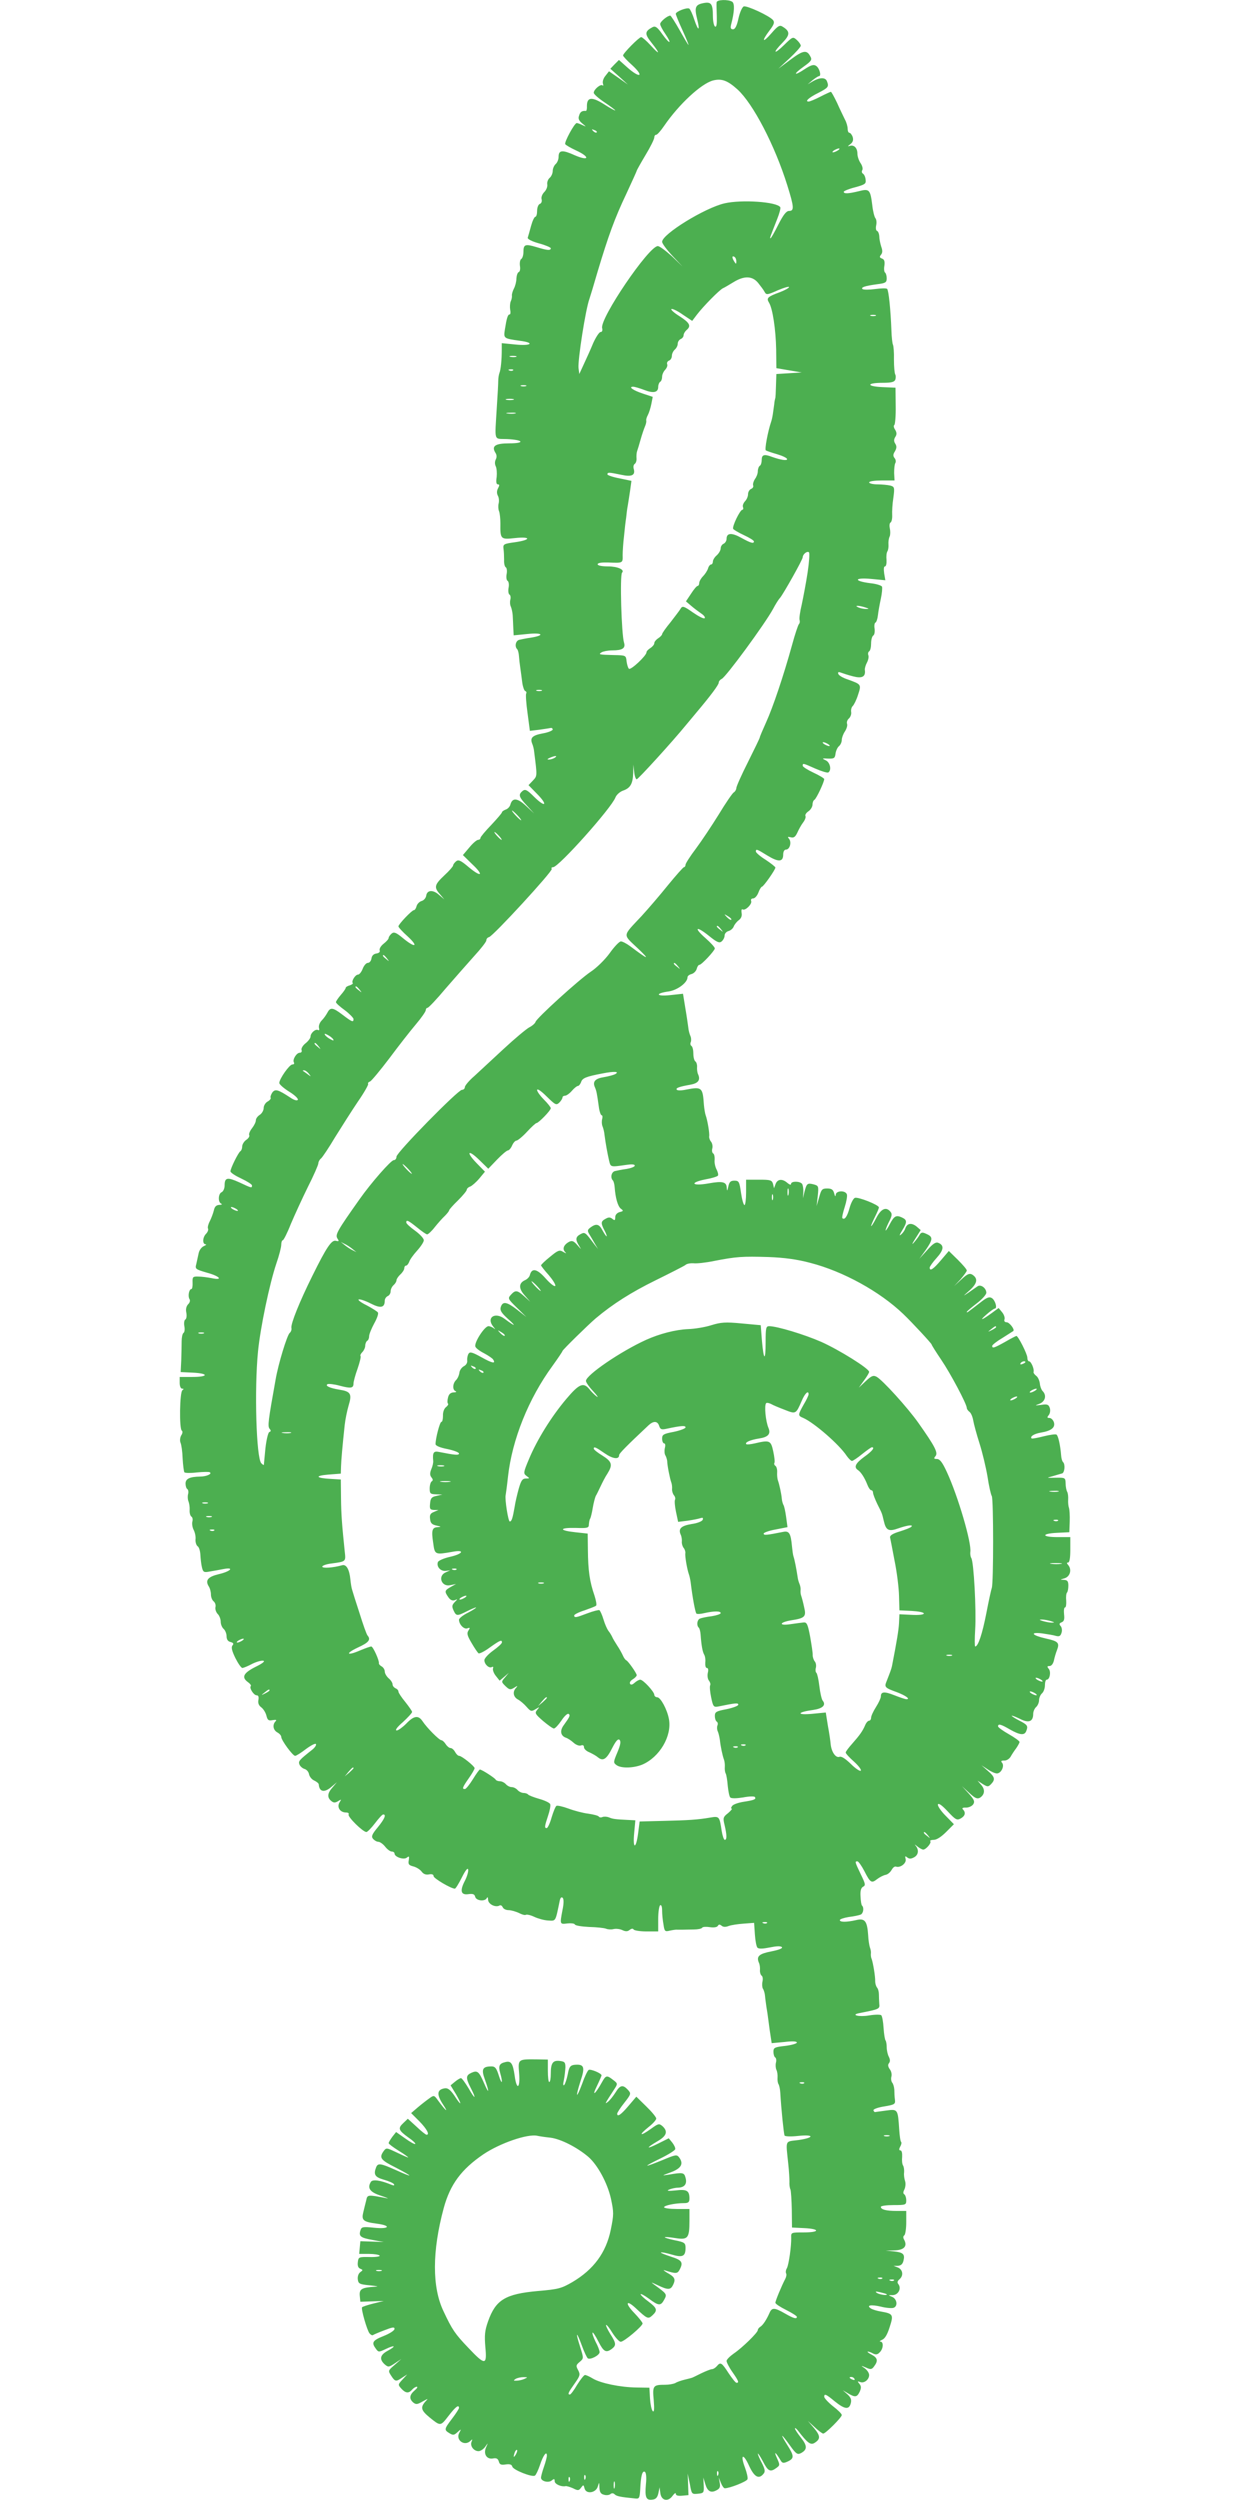 <?xml version="1.0" standalone="no"?>
<!DOCTYPE svg PUBLIC "-//W3C//DTD SVG 20010904//EN"
 "http://www.w3.org/TR/2001/REC-SVG-20010904/DTD/svg10.dtd">
<svg version="1.0" xmlns="http://www.w3.org/2000/svg"
 width="640pt" height="1280pt" viewBox="0 0 640 1280"
 preserveAspectRatio="xMidYMid meet">
<g transform="translate(0,1280) scale(0.1,-0.1)"
fill="#4caf50" stroke="none">
<path d="M3669 12788 c-1 -7 0 -39 1 -72 1 -40 -1 -56 -9 -52 -6 4 -11 28 -11
54 0 63 -9 74 -49 66 -41 -8 -46 -22 -32 -80 16 -64 7 -67 -14 -5 -9 28 -21
54 -26 57 -12 7 -69 -15 -69 -27 0 -4 15 -42 34 -83 19 -42 33 -76 31 -76 -2
0 -22 34 -45 75 -23 41 -45 75 -48 75 -15 0 -52 -31 -52 -43 0 -7 12 -30 26
-50 37 -55 24 -56 -15 -2 -26 37 -36 43 -50 36 -41 -22 -41 -35 -5 -80 46 -58
43 -66 -5 -13 -21 23 -43 42 -48 42 -11 0 -93 -83 -93 -94 0 -4 21 -27 47 -50
27 -25 42 -45 36 -49 -6 -4 -32 12 -58 35 l-46 41 -22 -22 -22 -23 45 -40 45
-41 -48 34 -49 34 -18 -23 c-11 -13 -16 -30 -13 -40 3 -9 2 -14 -2 -9 -10 8
-45 -21 -45 -38 0 -7 25 -29 55 -49 30 -20 55 -39 55 -41 0 -3 -26 11 -57 31
-63 40 -88 37 -88 -9 1 -14 -2 -25 -5 -25 -20 2 -30 -5 -35 -24 -6 -15 -1 -26
16 -40 22 -18 22 -18 2 -9 -12 6 -26 11 -30 11 -12 0 -65 -99 -59 -108 3 -5
27 -19 55 -32 74 -34 68 -57 -6 -25 -64 29 -83 27 -83 -8 0 -14 -7 -30 -15
-37 -8 -7 -15 -23 -15 -35 0 -12 -7 -28 -15 -35 -9 -7 -15 -23 -13 -34 2 -12
-5 -29 -15 -39 -11 -11 -17 -27 -14 -37 3 -11 -1 -21 -9 -24 -8 -3 -14 -19
-14 -36 0 -16 -4 -30 -9 -30 -5 0 -15 -21 -22 -47 -7 -27 -15 -53 -17 -60 -2
-7 21 -19 57 -29 34 -9 61 -21 61 -25 0 -13 -18 -11 -74 6 -57 17 -66 14 -66
-25 0 -16 -5 -32 -11 -36 -6 -3 -9 -19 -7 -35 3 -16 0 -30 -6 -32 -6 -2 -11
-17 -12 -33 0 -16 -6 -39 -13 -52 -6 -12 -11 -28 -10 -35 1 -6 -1 -20 -6 -30
-4 -9 -5 -29 -3 -42 3 -14 2 -25 -3 -25 -9 0 -15 -19 -24 -77 -7 -46 -7 -46
78 -58 77 -10 57 -27 -23 -19 l-71 7 0 -34 c0 -52 -5 -102 -12 -119 -3 -8 -6
-26 -6 -40 0 -14 -3 -72 -7 -130 -11 -187 -18 -165 51 -168 86 -4 95 -22 12
-22 -72 0 -92 -14 -70 -49 7 -11 7 -23 1 -34 -5 -11 -5 -23 0 -34 5 -9 7 -34
5 -55 -4 -25 -2 -38 6 -38 9 0 9 -5 1 -20 -7 -13 -7 -26 -1 -38 6 -10 7 -28 4
-40 -3 -12 -2 -30 2 -39 4 -10 7 -38 7 -63 -1 -81 1 -83 74 -75 83 9 85 -9 2
-21 -59 -8 -63 -10 -60 -34 2 -14 3 -39 3 -57 -1 -18 3 -35 9 -38 5 -3 7 -19
4 -34 -3 -16 -1 -32 5 -35 6 -4 8 -20 5 -35 -3 -16 -1 -31 4 -35 6 -3 8 -15 5
-26 -3 -11 -2 -28 3 -37 4 -10 8 -29 9 -43 1 -14 2 -42 3 -64 l2 -39 71 7 c78
8 91 -7 16 -19 -23 -3 -50 -9 -59 -11 -18 -5 -24 -34 -10 -48 4 -4 8 -20 9
-34 1 -15 4 -43 7 -62 3 -19 7 -53 10 -75 3 -22 10 -41 15 -43 6 -2 8 -8 5
-13 -3 -5 0 -51 7 -100 l12 -91 50 6 c28 4 54 8 58 9 4 1 8 -2 9 -8 0 -5 -22
-15 -51 -20 -54 -10 -66 -23 -54 -53 4 -9 9 -28 10 -42 16 -127 16 -122 -7
-147 l-22 -23 44 -45 c57 -58 43 -72 -15 -15 -37 37 -46 41 -60 30 -22 -19
-19 -30 23 -75 l37 -40 -42 39 c-44 41 -70 43 -80 6 -3 -11 -14 -22 -24 -25
-10 -4 -19 -10 -19 -14 0 -4 -25 -33 -55 -65 -30 -31 -55 -61 -55 -66 0 -6 -6
-10 -12 -10 -7 0 -28 -18 -45 -39 l-33 -39 47 -46 c62 -58 49 -71 -17 -16 -41
35 -53 40 -65 30 -8 -7 -15 -16 -15 -21 0 -5 -20 -28 -45 -51 -51 -48 -54 -61
-22 -97 l22 -26 -27 23 c-31 28 -62 26 -66 -5 -2 -11 -12 -23 -23 -26 -11 -3
-23 -15 -26 -26 -3 -12 -9 -21 -14 -21 -10 0 -79 -72 -79 -83 0 -5 21 -28 48
-52 57 -53 38 -60 -24 -9 -36 30 -47 34 -59 24 -8 -7 -15 -17 -15 -22 0 -6
-12 -19 -26 -30 -14 -11 -23 -26 -20 -34 3 -8 -4 -14 -17 -16 -14 -2 -23 -11
-25 -25 -2 -13 -10 -23 -19 -23 -8 0 -20 -14 -26 -30 -6 -16 -17 -30 -24 -30
-14 0 -35 -34 -27 -43 3 -3 -4 -8 -15 -12 -12 -3 -21 -9 -21 -13 0 -4 -11 -20
-25 -36 -14 -16 -25 -33 -25 -37 0 -5 20 -23 45 -41 24 -18 44 -39 45 -45 0
-19 -7 -16 -57 22 -50 38 -62 39 -78 8 -6 -11 -18 -28 -28 -38 -10 -10 -16
-26 -14 -37 3 -10 1 -15 -4 -12 -13 8 -39 -15 -39 -33 0 -8 -12 -24 -26 -35
-14 -11 -23 -27 -20 -34 3 -8 -1 -14 -9 -14 -17 0 -39 -36 -30 -50 3 -6 0 -10
-8 -10 -15 0 -67 -74 -67 -95 0 -7 23 -27 50 -44 28 -17 48 -36 45 -42 -4 -6
-19 -2 -38 11 -64 42 -78 46 -93 26 -7 -11 -11 -23 -8 -27 2 -4 -5 -13 -16
-19 -11 -6 -20 -21 -20 -33 0 -12 -9 -28 -20 -35 -11 -7 -20 -19 -20 -28 0 -9
-9 -27 -20 -41 -11 -14 -17 -30 -14 -35 3 -5 -3 -16 -15 -24 -12 -8 -21 -24
-21 -34 0 -10 -4 -21 -9 -24 -11 -7 -51 -88 -51 -103 0 -7 25 -23 55 -37 30
-14 55 -30 55 -35 0 -15 0 -15 -64 15 -62 28 -76 26 -76 -16 0 -15 -7 -30 -15
-34 -18 -7 -20 -52 -2 -59 6 -3 2 -6 -10 -6 -16 -1 -24 -9 -28 -28 -4 -16 -13
-40 -21 -56 -8 -15 -12 -32 -9 -37 3 -6 -1 -17 -9 -26 -19 -18 -21 -54 -3 -55
6 0 2 -4 -9 -9 -12 -5 -24 -21 -27 -37 -3 -15 -9 -40 -12 -55 -7 -25 -4 -27
54 -44 67 -18 86 -41 24 -28 -21 4 -51 8 -68 8 -28 1 -30 -2 -29 -31 1 -18 -2
-33 -6 -33 -12 0 -19 -36 -10 -51 5 -7 2 -19 -7 -27 -9 -10 -13 -25 -9 -43 3
-16 1 -31 -5 -35 -6 -3 -8 -19 -5 -35 3 -15 1 -31 -5 -34 -5 -4 -9 -23 -9 -43
0 -20 -1 -64 -2 -97 l-3 -60 63 -3 c82 -4 80 -22 -3 -22 l-65 0 0 -30 c0 -17
5 -30 13 -30 8 0 9 -2 1 -8 -14 -8 -17 -199 -3 -207 5 -3 4 -14 -3 -24 -6 -10
-8 -27 -4 -37 5 -11 10 -47 11 -81 2 -34 6 -66 9 -71 2 -4 31 -5 63 -1 32 3
62 4 67 1 14 -8 -17 -22 -49 -22 -54 -1 -75 -11 -75 -36 0 -12 4 -25 9 -28 5
-3 7 -15 4 -26 -3 -11 -2 -28 2 -37 4 -10 7 -30 6 -45 -1 -14 3 -29 9 -33 6
-4 8 -15 5 -25 -3 -11 0 -30 6 -42 7 -13 12 -35 10 -50 -1 -14 4 -30 11 -35 7
-4 13 -24 14 -44 1 -19 4 -48 8 -64 6 -25 10 -27 41 -21 19 3 51 9 72 13 55
10 33 -13 -28 -27 -54 -13 -69 -31 -51 -61 7 -10 12 -29 12 -43 0 -13 6 -29
14 -35 8 -7 12 -20 9 -30 -2 -10 3 -25 11 -34 9 -8 16 -27 16 -40 0 -14 7 -30
15 -37 8 -7 15 -24 15 -37 0 -17 7 -27 20 -30 15 -4 18 -9 10 -18 -7 -9 -3
-27 15 -64 14 -28 30 -51 36 -51 5 0 28 9 50 21 22 11 48 18 57 16 11 -2 -4
-14 -41 -32 -61 -31 -72 -53 -37 -78 11 -8 17 -16 14 -20 -9 -9 15 -47 30 -47
9 0 12 -8 9 -24 -3 -16 2 -28 14 -37 11 -8 23 -27 27 -43 6 -24 11 -27 32 -23
18 3 22 1 15 -6 -17 -17 -13 -45 9 -57 11 -6 20 -16 20 -23 0 -17 59 -97 71
-97 6 0 31 16 57 36 26 19 48 30 50 24 2 -6 -7 -19 -20 -29 -67 -53 -71 -58
-65 -75 4 -10 16 -20 26 -23 11 -3 21 -15 23 -26 2 -12 13 -27 26 -33 13 -6
24 -15 24 -20 3 -40 30 -44 67 -11 l26 22 -22 -26 c-27 -30 -29 -52 -7 -70 12
-10 20 -10 35 -1 18 11 18 11 7 -7 -14 -24 3 -51 34 -51 10 0 16 -4 13 -10 -7
-11 73 -90 91 -90 5 0 25 20 44 45 19 25 37 45 42 45 17 0 7 -23 -28 -66 -30
-36 -34 -47 -24 -59 7 -8 19 -15 27 -15 8 0 24 -11 35 -25 11 -14 26 -25 34
-25 8 0 14 -5 14 -10 0 -18 48 -34 63 -21 12 9 13 7 10 -13 -4 -21 0 -26 23
-32 16 -4 35 -16 43 -27 9 -12 21 -17 37 -14 15 3 24 0 24 -9 0 -11 89 -64
109 -64 4 0 20 26 36 58 18 36 30 51 32 40 2 -9 -5 -35 -17 -58 -27 -52 -20
-74 19 -68 22 3 31 0 34 -14 6 -21 52 -25 60 -5 3 6 6 2 6 -10 1 -23 39 -41
59 -29 6 3 12 -1 16 -9 3 -8 16 -15 30 -15 13 0 36 -7 52 -14 15 -8 31 -13 36
-10 5 3 24 -1 43 -10 19 -9 51 -18 71 -19 41 -2 37 -9 60 102 3 15 9 20 15 14
6 -6 6 -29 -1 -62 -14 -74 -14 -74 25 -69 19 2 36 0 38 -5 2 -6 34 -11 72 -13
39 -1 78 -5 88 -9 9 -4 27 -5 38 -2 12 3 32 1 45 -5 17 -8 27 -8 38 1 9 7 17
8 20 2 3 -5 33 -10 66 -10 l60 0 0 64 c0 35 5 67 10 70 6 4 10 -7 10 -27 0
-18 3 -50 7 -71 5 -36 8 -38 32 -32 14 3 32 6 39 5 6 0 20 0 30 0 9 0 34 1 54
1 21 0 40 4 43 9 3 5 20 6 39 3 20 -3 36 -1 41 6 5 9 10 9 20 1 8 -7 21 -7 36
-1 14 5 48 10 77 12 l53 4 4 -59 c2 -32 8 -63 13 -68 7 -7 28 -6 63 1 33 7 56
8 62 2 6 -6 -13 -14 -53 -22 -63 -12 -78 -25 -65 -57 5 -9 7 -27 6 -39 -1 -11
3 -24 8 -28 6 -3 8 -17 5 -30 -3 -13 -2 -30 2 -37 5 -7 10 -24 11 -38 1 -14 5
-38 7 -55 3 -16 8 -50 11 -75 3 -25 8 -60 11 -78 l5 -33 65 6 c41 5 64 4 64
-3 0 -5 -27 -13 -60 -17 -54 -6 -60 -9 -60 -30 0 -13 4 -26 9 -29 5 -3 7 -15
4 -26 -3 -11 -2 -28 2 -37 5 -10 7 -28 6 -40 -1 -13 1 -28 5 -34 4 -7 8 -26 9
-43 5 -87 18 -212 22 -220 3 -5 34 -6 69 -2 84 9 85 -9 2 -21 -71 -9 -65 4
-52 -123 4 -36 6 -76 6 -90 -1 -14 1 -32 5 -40 3 -8 6 -55 7 -105 l1 -90 63
-3 c82 -4 80 -22 -3 -22 -65 0 -65 0 -64 -27 1 -43 -12 -136 -22 -156 -6 -9
-7 -22 -4 -27 3 -5 1 -17 -4 -27 -19 -36 -51 -113 -51 -123 0 -6 25 -22 55
-37 30 -15 55 -31 55 -35 0 -13 -16 -9 -61 17 -54 31 -67 31 -79 3 -15 -34
-33 -62 -47 -71 -7 -4 -13 -12 -13 -17 0 -13 -80 -91 -123 -120 -20 -14 -37
-31 -37 -38 0 -7 13 -33 30 -57 32 -46 35 -55 21 -55 -5 0 -23 23 -41 50 -35
54 -41 58 -60 35 -7 -8 -18 -15 -24 -15 -7 0 -32 -10 -57 -22 -24 -12 -46 -23
-49 -23 -3 -1 -18 -5 -35 -9 -16 -4 -38 -11 -47 -17 -10 -5 -33 -9 -52 -9 -62
0 -66 -4 -59 -78 4 -48 2 -64 -5 -57 -6 6 -12 35 -14 65 l-3 55 -66 1 c-83 1
-184 22 -224 46 -16 10 -34 18 -40 18 -5 0 -23 -23 -40 -50 -16 -28 -33 -50
-37 -50 -13 0 -9 10 24 56 28 40 30 46 18 69 -12 22 -11 26 8 42 21 18 21 18
2 78 -25 78 -19 82 9 6 12 -33 26 -63 31 -66 13 -8 60 16 60 32 0 8 -9 32 -21
54 -11 23 -18 43 -15 46 2 3 16 -18 30 -46 27 -53 39 -59 69 -37 23 18 22 29
-9 77 -14 23 -23 43 -21 45 3 3 18 -16 33 -41 16 -25 35 -45 42 -45 17 0 112
80 112 94 0 5 -19 29 -42 53 -48 49 -44 72 5 27 61 -57 65 -59 87 -39 28 26
25 37 -20 71 -22 16 -40 33 -40 37 0 5 19 -5 42 -22 51 -38 61 -38 79 -5 15
28 14 29 -52 77 -19 14 -16 13 18 -3 54 -26 67 -25 80 3 13 28 8 39 -32 61
-16 10 -22 15 -12 12 57 -18 65 -18 76 2 21 39 13 50 -44 68 -30 10 -53 19
-51 21 2 3 26 -2 54 -10 57 -17 72 -10 72 34 0 25 -5 29 -56 39 -69 15 -66 22
4 11 64 -10 72 -1 72 88 l0 61 -65 0 c-36 0 -65 4 -65 9 0 9 57 21 103 21 21
0 27 5 27 23 0 41 -13 49 -71 42 -38 -4 -48 -2 -34 4 11 5 32 10 46 10 34 1
48 19 39 51 -7 27 -14 28 -85 16 -39 -6 -39 -6 10 12 53 20 66 43 43 75 -13
17 -17 16 -87 -13 -98 -40 -103 -37 -11 8 41 20 76 42 77 48 2 6 -5 21 -15 34
l-18 22 -52 -26 c-64 -32 -68 -26 -7 10 49 28 56 51 27 78 -18 15 -21 14 -61
-15 -55 -39 -63 -32 -11 10 22 17 40 37 40 44 0 7 -23 35 -51 62 l-51 50 -40
-47 c-38 -45 -58 -59 -58 -40 0 5 16 30 36 55 36 46 36 48 19 67 -26 28 -40
25 -64 -14 -12 -19 -29 -40 -38 -47 -19 -15 -18 -13 34 67 16 25 16 27 -8 45
-32 25 -37 24 -57 -12 -33 -60 -54 -77 -27 -22 14 29 25 55 25 57 0 11 -57 34
-66 28 -6 -4 -21 -35 -33 -70 -31 -82 -36 -74 -9 12 25 74 19 89 -32 84 -20
-3 -26 -10 -33 -48 -5 -25 -13 -49 -18 -55 -6 -6 -7 4 -2 25 4 19 7 49 8 65 0
26 -4 30 -29 33 -35 4 -46 -10 -46 -65 0 -24 -3 -43 -8 -43 -4 0 -7 26 -7 58
l0 57 -55 1 c-99 1 -98 2 -92 -72 6 -79 -13 -88 -23 -11 -9 62 -18 77 -48 69
-31 -7 -36 -20 -26 -56 15 -52 9 -64 -7 -13 -12 38 -19 47 -37 47 -47 0 -54
-14 -34 -68 24 -68 21 -77 -5 -17 -26 60 -34 66 -65 52 -28 -13 -29 -26 -3
-77 31 -60 23 -62 -11 -2 -17 28 -34 52 -39 52 -4 0 -18 -8 -30 -18 l-23 -19
28 -46 c33 -58 27 -62 -9 -6 -20 29 -33 39 -48 37 -41 -6 -44 -31 -9 -84 31
-47 12 -31 -28 24 -18 25 -20 25 -42 9 -13 -9 -40 -30 -59 -46 l-35 -30 43
-43 c38 -39 53 -68 36 -68 -4 0 -27 18 -51 41 l-45 41 -23 -22 c-29 -27 -25
-37 26 -74 22 -15 38 -30 35 -33 -3 -3 -26 10 -51 28 l-47 33 -19 -24 c-10
-14 -19 -28 -19 -33 0 -4 23 -21 50 -38 28 -17 50 -33 50 -35 0 -2 -25 9 -56
24 -55 26 -56 27 -70 8 -24 -34 -16 -45 64 -85 92 -48 90 -53 -3 -11 -76 34
-90 36 -99 14 -15 -38 -6 -51 39 -64 25 -7 48 -17 52 -23 4 -7 -1 -8 -13 -3
-55 23 -96 29 -105 15 -20 -32 -5 -53 51 -71 30 -10 44 -16 30 -13 -98 19 -99
19 -105 -11 -4 -16 -11 -43 -15 -61 -10 -40 -1 -49 68 -58 77 -10 67 -29 -12
-21 -60 6 -65 5 -71 -15 -9 -29 2 -37 65 -48 l55 -10 -60 2 -60 2 -3 -33 -3
-32 50 0 c27 0 52 -4 55 -9 3 -4 -20 -8 -52 -7 -55 1 -57 0 -60 -27 -2 -18 2
-29 13 -33 14 -6 14 -7 -1 -18 -9 -7 -14 -22 -12 -37 3 -22 9 -25 63 -30 38
-4 47 -6 25 -7 -68 -4 -81 -12 -78 -46 l3 -31 60 2 60 2 -53 -13 c-29 -7 -55
-16 -58 -19 -7 -6 25 -118 38 -134 6 -7 13 -11 17 -9 4 3 30 14 59 25 41 16
52 18 52 7 0 -8 -25 -24 -55 -36 -58 -23 -64 -34 -41 -65 14 -19 15 -19 51 -2
48 23 56 16 10 -9 -39 -21 -44 -43 -16 -69 19 -16 21 -16 53 5 l33 22 -34 -30
c-34 -29 -35 -30 -18 -56 20 -31 25 -31 57 -9 l25 16 -24 -26 c-24 -26 -24
-27 -6 -47 22 -24 38 -25 55 -5 7 8 18 15 24 15 6 -1 1 -9 -11 -19 -27 -23
-29 -43 -7 -62 14 -11 21 -10 47 5 31 17 31 17 14 -1 -25 -29 -21 -44 21 -79
58 -47 57 -47 98 6 36 47 54 61 54 41 0 -4 -16 -29 -35 -54 -41 -54 -42 -58
-14 -75 18 -11 24 -11 41 5 20 18 21 18 9 -4 -19 -37 28 -70 58 -40 10 10 11
9 5 -6 -8 -21 12 -47 36 -47 10 0 25 10 34 22 16 23 16 23 4 -4 -14 -34 5 -62
38 -55 16 3 24 -2 28 -16 4 -15 11 -19 35 -15 21 3 31 0 34 -11 4 -17 102 -56
116 -46 5 3 17 28 26 55 16 49 35 74 35 47 0 -8 -7 -34 -15 -57 -8 -23 -15
-48 -15 -56 0 -18 38 -28 55 -14 12 10 15 9 15 -4 0 -15 35 -30 56 -25 5 1 22
-4 38 -11 25 -13 30 -12 41 3 12 16 13 16 18 -4 8 -31 59 -23 68 11 7 23 7 23
8 -6 1 -24 7 -33 23 -37 12 -4 27 -2 33 3 7 6 15 6 22 -1 10 -10 31 -14 103
-21 23 -3 25 0 28 47 3 70 11 97 24 89 6 -4 9 -28 5 -64 -6 -67 1 -83 34 -78
17 2 25 11 30 33 l6 30 4 -30 c5 -39 40 -46 63 -13 9 12 16 17 16 10 0 -9 11
-12 33 -10 l32 3 -2 55 -2 55 11 -53 c9 -52 10 -53 41 -50 30 3 32 5 30 43
l-2 40 10 -33 c11 -38 29 -48 58 -32 16 8 20 17 16 38 l-5 27 11 -27 c6 -16
15 -28 20 -28 25 0 111 34 116 46 3 7 -3 33 -12 58 -26 68 -11 79 19 14 27
-60 51 -74 75 -44 10 11 8 23 -8 55 -12 22 -21 44 -21 48 1 4 12 -13 26 -39
26 -51 38 -57 69 -34 19 14 19 15 2 53 -16 35 -6 29 19 -13 9 -16 15 -17 37
-7 34 16 34 28 -3 86 -39 62 -31 60 14 -3 32 -45 39 -49 57 -40 33 18 33 37 0
79 -17 21 -31 43 -31 47 0 5 7 0 15 -10 49 -64 65 -76 85 -64 32 20 31 36 -2
76 l-32 37 35 -32 c19 -18 39 -33 44 -33 12 0 95 83 95 95 0 6 -20 26 -45 45
-24 19 -44 41 -45 48 0 18 8 15 54 -23 51 -41 73 -44 82 -10 5 19 0 30 -17 46
l-24 21 27 -16 c37 -22 46 -20 60 9 8 19 8 28 -2 40 -11 13 -10 14 4 9 20 -8
46 12 46 36 0 10 -10 25 -22 34 -22 15 -22 16 6 4 24 -11 30 -10 42 7 21 28
17 43 -13 59 -16 8 -24 15 -20 16 5 0 17 -4 27 -10 14 -7 23 -6 34 6 19 18 21
54 4 55 -7 0 -3 4 8 9 15 6 27 27 39 65 21 64 18 69 -45 80 -19 3 -42 10 -50
15 -27 17 -1 22 50 10 27 -7 57 -9 65 -6 23 8 18 45 -7 56 -22 9 -22 9 3 9 29
1 46 35 28 57 -6 8 -4 15 6 24 22 18 18 49 -7 60 l-23 9 22 0 c16 1 25 9 29
27 8 33 -2 42 -51 47 l-40 4 46 1 c49 2 66 22 48 55 -6 10 -5 18 1 22 5 3 10
33 10 66 l0 59 -49 0 c-54 0 -81 7 -81 21 0 5 29 9 65 9 62 0 65 1 65 24 0 14
-5 28 -10 31 -7 4 -6 13 1 26 5 11 7 30 3 42 -4 12 -7 32 -5 44 1 13 -1 28 -5
35 -5 7 -7 27 -5 45 1 19 -2 33 -9 33 -7 0 -8 6 -1 19 6 10 8 21 5 24 -4 3 -8
32 -10 64 -7 105 -7 105 -67 97 -28 -4 -54 -7 -57 -8 -3 0 -6 4 -8 9 -2 6 23
15 55 20 54 9 58 12 55 35 -2 14 -3 36 -3 50 -1 14 -5 30 -11 37 -5 7 -7 20
-4 31 3 10 0 27 -8 37 -10 14 -11 24 -4 32 6 8 6 18 -1 32 -6 11 -11 33 -11
49 0 16 -3 31 -6 35 -3 3 -8 31 -10 63 -2 32 -7 61 -12 66 -4 4 -32 4 -62 -1
-53 -9 -98 3 -49 12 101 20 104 21 101 47 -1 14 -2 36 -2 49 0 13 -4 29 -10
35 -5 7 -9 21 -9 31 1 25 -11 95 -18 115 -4 8 -5 21 -4 29 1 7 -1 20 -5 30 -3
9 -8 37 -9 63 -5 73 -17 88 -62 77 -49 -11 -83 -11 -83 0 0 5 21 12 46 16 26
3 53 9 60 12 14 5 19 35 8 46 -4 3 -7 24 -8 47 -2 28 2 44 13 50 14 7 12 15
-12 64 -30 63 -31 66 -17 66 5 0 21 -22 35 -49 31 -61 37 -65 66 -42 13 10 33
20 44 22 11 2 24 14 30 25 6 11 15 19 22 17 23 -8 55 18 50 38 -4 16 -3 18 8
9 10 -8 19 -8 34 0 24 12 27 39 9 60 -7 8 -4 7 8 -3 11 -9 25 -17 31 -17 14 0
44 35 36 43 -3 4 5 7 18 7 15 0 39 16 63 40 l40 40 -43 44 c-24 24 -41 50 -39
57 3 9 21 -4 50 -35 40 -43 47 -47 66 -37 24 13 28 31 12 47 -6 6 -1 10 16 9
15 0 31 8 37 17 9 14 5 24 -23 55 l-35 38 38 -35 c30 -28 41 -32 55 -24 24 16
27 42 5 66 l-18 21 26 -17 c25 -15 28 -16 43 -1 23 24 20 37 -16 68 l-33 29
32 -21 c17 -12 38 -21 47 -21 22 0 40 38 27 54 -8 9 -5 12 10 12 12 -1 26 8
33 19 6 11 19 31 29 44 9 13 17 28 17 32 0 5 -25 23 -55 40 -30 17 -55 35 -55
40 0 15 15 11 61 -16 51 -29 74 -31 83 -9 11 27 7 33 -34 54 -22 11 -40 23
-40 25 0 3 18 -4 41 -15 46 -24 69 -15 69 25 0 12 7 28 15 35 8 7 15 23 15 35
0 12 7 28 15 35 8 7 15 25 15 41 0 16 4 29 9 29 16 0 23 40 11 55 -10 12 -9
15 4 15 9 0 18 11 22 28 3 15 10 39 16 54 14 37 6 45 -58 59 -71 16 -84 34
-18 26 27 -4 59 -9 71 -13 16 -4 23 -1 28 16 4 11 2 27 -4 34 -9 10 -8 15 5
20 12 5 15 15 12 41 -2 19 0 35 5 35 5 0 7 16 6 34 -2 19 0 38 4 42 4 4 7 20
7 36 0 22 -5 28 -22 29 -22 1 -22 1 2 8 28 8 39 43 20 67 -9 10 -9 14 -1 14 7
0 11 24 11 65 l0 65 -65 0 c-83 0 -85 18 -2 22 l62 3 2 55 c1 30 -1 62 -4 70
-3 8 -5 27 -4 42 1 15 -1 33 -5 40 -4 7 -8 26 -8 43 -1 29 -2 30 -51 29 -49
-1 -49 -1 -15 8 19 6 41 12 48 14 13 4 17 46 5 58 -5 4 -9 20 -10 34 -4 52
-15 102 -24 107 -5 3 -34 -1 -66 -9 -31 -8 -59 -13 -61 -11 -10 10 12 24 47
30 54 9 75 26 67 53 -4 12 -14 22 -23 22 -12 0 -13 3 -3 15 6 8 9 23 5 36 -6
18 -13 21 -44 16 -34 -4 -35 -4 -8 6 29 12 37 43 15 65 -6 6 -13 24 -14 39 -2
15 -10 33 -19 39 -9 7 -15 16 -13 20 4 15 -13 54 -23 54 -5 0 -9 8 -9 19 0 18
-47 111 -56 111 -2 0 -28 -13 -57 -30 -57 -32 -67 -35 -67 -21 0 5 24 24 53
41 28 18 53 34 55 35 9 8 -20 45 -34 45 -10 0 -14 6 -11 15 3 7 -2 24 -12 36
l-18 22 -34 -25 c-52 -38 -68 -43 -29 -9 19 17 39 31 43 31 15 0 3 43 -15 54
-13 8 -26 3 -60 -24 -66 -51 -68 -53 -68 -47 0 3 23 22 50 43 28 21 50 46 50
55 0 24 -29 45 -45 33 -7 -5 -28 -19 -46 -32 -31 -21 -30 -20 5 11 40 36 45
61 14 81 -14 8 -25 4 -55 -24 l-38 -35 33 35 c17 20 32 40 32 45 0 6 -21 30
-46 55 l-46 45 -40 -47 c-39 -46 -58 -59 -58 -38 0 5 16 28 36 50 37 41 39 65
7 77 -12 5 -28 -6 -56 -38 l-40 -44 32 44 c38 55 39 68 5 83 -21 10 -27 9 -35
-3 -4 -9 -18 -27 -29 -40 -13 -15 -11 -8 7 20 l27 43 -22 19 c-26 20 -48 16
-57 -11 -3 -10 -13 -24 -22 -31 -10 -9 -8 -2 6 21 27 44 26 54 -2 67 -29 13
-39 7 -61 -34 -9 -18 -19 -33 -21 -33 -3 0 4 18 15 41 17 32 19 44 9 55 -22
27 -48 16 -73 -33 -14 -27 -25 -44 -26 -40 0 4 9 25 20 47 11 22 20 43 20 48
0 13 -107 55 -123 49 -8 -3 -20 -26 -27 -51 -12 -45 -26 -64 -37 -53 -3 3 3
29 12 57 9 28 14 57 11 65 -8 22 -56 19 -57 -2 -1 -12 -4 -9 -8 7 -5 19 -13
25 -36 25 -26 0 -30 -5 -41 -45 l-13 -45 6 52 c5 50 4 52 -21 59 -32 8 -36 5
-47 -38 l-8 -33 2 30 c1 17 -2 36 -6 43 -10 15 -57 16 -57 0 0 -6 -7 -4 -18 5
-26 23 -51 21 -61 -5 l-8 -22 -5 22 c-6 20 -13 22 -72 22 l-66 0 0 -65 c0 -36
-4 -65 -8 -65 -5 0 -13 28 -18 63 -8 57 -11 62 -34 62 -19 0 -26 -6 -31 -30
-5 -24 -7 -25 -8 -7 -1 31 -21 36 -93 23 -84 -15 -101 3 -19 20 34 6 64 15 67
20 3 5 -1 19 -7 31 -7 13 -12 35 -10 50 1 14 -2 29 -7 32 -6 3 -8 15 -5 26 3
11 0 26 -6 34 -7 8 -11 20 -10 28 3 14 -9 84 -18 108 -3 8 -7 32 -9 53 -6 90
-10 94 -92 78 -23 -5 -45 -5 -47 0 -6 8 11 15 68 25 41 7 54 23 42 52 -5 9 -7
27 -6 39 1 11 -3 24 -8 28 -6 3 -11 21 -11 40 0 19 -4 36 -10 40 -5 3 -7 12
-3 20 3 8 2 23 -3 33 -4 9 -9 28 -10 42 -2 14 -8 58 -15 98 l-12 74 -65 -7
c-74 -8 -80 9 -7 19 44 7 95 45 95 72 0 7 9 14 21 17 11 3 23 15 26 26 3 12 9
21 14 21 11 0 78 72 79 84 0 6 -21 29 -47 52 -63 55 -50 66 16 13 42 -34 54
-39 66 -29 8 7 15 20 15 30 0 10 9 20 20 23 11 3 23 13 27 24 4 10 15 24 26
32 12 9 17 22 14 37 -2 13 0 21 5 18 13 -9 50 27 44 43 -3 7 1 13 10 13 9 0
21 14 27 30 6 17 15 30 18 30 8 0 69 87 69 98 0 4 -23 22 -50 40 -28 17 -50
37 -50 42 0 15 5 13 60 -21 56 -34 80 -33 80 6 0 15 6 25 14 25 20 0 30 38 16
55 -9 11 -7 12 9 8 15 -4 23 2 33 23 7 16 20 40 30 53 10 13 15 28 12 33 -3 5
3 16 15 24 12 8 21 24 21 34 0 10 4 22 10 25 10 6 50 91 50 106 0 4 -25 19
-55 33 -30 14 -55 30 -55 35 0 14 -1 15 64 -14 32 -14 62 -23 67 -20 18 12 9
52 -13 62 -21 10 -20 11 12 9 31 -1 35 2 38 26 2 14 10 32 18 38 8 7 14 21 14
32 0 10 7 30 16 43 9 14 14 31 11 39 -3 8 1 20 9 27 8 7 14 22 12 33 -2 12 2
26 8 31 6 6 19 31 27 57 18 54 17 54 -52 79 -25 8 -47 21 -49 29 -3 9 1 11 14
6 11 -4 38 -13 62 -19 46 -12 65 -2 60 33 -1 8 4 25 11 38 7 13 10 30 7 37 -3
8 -1 17 4 20 6 4 10 21 10 40 0 19 5 37 11 41 6 3 9 19 7 35 -3 16 0 30 4 31
5 2 11 19 13 38 2 19 9 57 15 85 6 27 8 55 6 61 -2 6 -29 15 -60 18 -87 11
-84 30 4 22 l73 -7 -6 35 c-3 22 -2 36 4 36 6 0 9 15 8 33 -2 18 0 38 5 45 4
7 6 22 5 35 -1 12 1 30 6 40 4 9 4 28 1 41 -3 14 -2 28 4 31 5 3 9 20 8 38 -1
18 1 57 6 88 7 53 6 57 -16 63 -13 3 -42 6 -65 6 -24 0 -43 5 -43 10 0 6 28
10 65 10 l65 0 -2 38 c0 22 2 44 6 51 4 6 3 18 -4 26 -8 10 -8 19 2 34 9 16
10 26 2 39 -8 12 -8 22 0 35 8 12 8 22 -1 37 -7 10 -9 21 -4 24 4 3 8 47 7 98
l-1 93 -68 3 c-83 4 -81 22 3 22 44 0 59 4 64 16 3 9 3 21 0 26 -4 6 -7 41 -7
77 1 36 -2 70 -5 76 -3 5 -7 39 -8 75 -4 104 -14 204 -22 211 -4 4 -32 3 -62
-1 -30 -4 -59 -4 -64 0 -9 9 11 16 77 25 41 5 47 9 47 30 0 13 -4 26 -8 29 -5
3 -7 19 -4 35 3 22 0 33 -12 37 -13 5 -14 9 -5 20 8 10 8 22 1 41 -5 16 -10
39 -10 53 -1 14 -6 26 -12 28 -5 2 -7 14 -4 28 3 13 2 30 -4 37 -5 6 -13 37
-16 67 -10 80 -15 85 -69 71 -54 -13 -77 -14 -77 -3 0 4 26 15 58 23 51 14 57
18 54 39 -1 13 -7 27 -14 31 -6 4 -7 12 -3 18 4 7 0 23 -9 36 -9 13 -16 35
-16 48 0 29 -17 47 -39 40 -12 -4 -12 -2 3 9 13 10 16 21 12 36 -4 12 -12 22
-17 22 -5 0 -9 9 -9 21 0 11 -6 33 -14 47 -7 15 -26 53 -40 85 -15 31 -29 57
-32 57 -2 0 -27 -11 -54 -25 -27 -14 -54 -25 -60 -25 -21 0 2 21 51 45 50 26
54 31 43 59 -8 21 -37 20 -72 0 l-27 -16 25 21 c14 11 29 21 33 21 14 0 3 42
-15 53 -12 8 -26 4 -58 -17 -57 -38 -61 -27 -5 13 39 28 44 35 34 52 -18 35
-37 32 -101 -16 l-63 -47 58 54 c31 29 57 58 57 64 0 6 -9 19 -20 29 -20 18
-21 18 -65 -25 -54 -53 -61 -42 -8 12 39 40 39 58 -1 82 -14 9 -24 3 -56 -34
-46 -53 -53 -43 -10 14 23 30 27 42 18 53 -18 22 -135 76 -150 70 -8 -3 -20
-30 -27 -61 -8 -38 -17 -56 -28 -56 -11 0 -14 6 -10 23 18 68 19 109 6 118
-21 13 -79 11 -80 -3z m107 -446 c80 -73 191 -286 255 -491 35 -112 36 -131 9
-131 -14 0 -29 -19 -55 -70 -19 -38 -37 -70 -40 -70 -5 0 -2 6 34 98 12 30 19
57 16 61 -17 28 -198 40 -285 20 -101 -23 -320 -158 -320 -197 0 -9 24 -41 53
-72 l52 -55 -55 53 c-31 28 -63 52 -72 52 -46 0 -298 -371 -285 -420 3 -12 0
-20 -8 -20 -7 0 -24 -26 -38 -57 -13 -32 -35 -80 -48 -108 l-23 -50 -4 31 c-4
41 36 300 56 354 3 8 22 71 42 140 55 183 87 272 147 398 29 63 53 115 53 118
0 2 20 38 45 80 25 41 45 82 45 90 0 8 4 14 10 14 5 0 23 20 40 45 76 111 190
217 251 233 44 11 74 0 125 -46z m-721 -220 c-3 -3 -11 0 -18 7 -9 10 -8 11 6
5 10 -3 15 -9 12 -12z m1235 -92 c-8 -5 -19 -10 -25 -10 -5 0 -3 5 5 10 8 5
20 10 25 10 6 0 3 -5 -5 -10z m-520 -568 c0 -15 -2 -15 -10 -2 -13 20 -13 33
0 25 6 -3 10 -14 10 -23z m112 -111 c12 -15 28 -36 33 -46 9 -16 14 -15 68 9
31 13 57 21 57 16 0 -4 -21 -16 -47 -26 -63 -23 -70 -30 -56 -53 19 -30 35
-138 37 -241 l1 -95 65 -11 65 -11 -65 -4 -65 -4 -2 -60 c-1 -33 -2 -62 -4
-65 -1 -3 -4 -16 -5 -30 -2 -14 -5 -36 -7 -50 -2 -14 -6 -32 -9 -40 -16 -47
-34 -141 -27 -146 5 -3 31 -12 59 -20 27 -8 50 -19 50 -25 0 -9 -33 -4 -78 12
-39 15 -52 11 -52 -15 0 -14 -4 -28 -10 -31 -5 -3 -10 -16 -10 -28 0 -12 -7
-30 -15 -40 -7 -11 -11 -25 -9 -32 3 -7 -2 -15 -10 -18 -9 -4 -16 -16 -16 -27
0 -12 -7 -28 -16 -37 -8 -9 -13 -22 -10 -29 3 -8 1 -14 -3 -14 -12 0 -54 -87
-47 -98 2 -4 27 -19 55 -32 28 -13 51 -27 51 -32 0 -13 -15 -9 -64 18 -50 28
-76 26 -76 -5 0 -10 -7 -21 -15 -25 -8 -3 -15 -14 -15 -23 0 -10 -9 -26 -20
-36 -11 -9 -20 -24 -20 -32 0 -8 -4 -15 -9 -15 -5 0 -13 -9 -16 -21 -4 -12
-16 -30 -26 -40 -10 -10 -19 -26 -19 -34 0 -8 -4 -15 -8 -15 -5 0 -20 -18 -34
-40 l-26 -39 27 -23 c15 -13 38 -30 51 -39 14 -9 22 -20 18 -24 -4 -5 -31 9
-60 29 -47 33 -54 35 -63 20 -5 -9 -29 -40 -52 -70 -24 -29 -43 -56 -43 -61 0
-4 -9 -14 -20 -21 -11 -7 -20 -18 -20 -25 0 -7 -9 -18 -20 -25 -11 -7 -20 -16
-20 -22 0 -17 -81 -93 -90 -84 -5 5 -10 23 -12 39 -3 29 -4 30 -63 31 -80 2
-82 3 -65 14 8 5 33 10 55 10 52 0 69 11 60 40 -13 42 -22 346 -10 358 15 15
-23 32 -71 32 -32 0 -54 4 -54 11 0 7 20 10 53 9 77 -3 76 -4 75 38 0 20 3 64
7 97 3 33 8 76 11 95 2 19 5 46 8 60 2 14 8 48 12 77 l7 51 -62 13 c-33 6 -61
16 -61 20 0 12 8 11 71 -2 55 -12 74 -2 63 33 -2 9 0 19 6 23 6 4 10 17 9 28
-1 12 0 29 3 37 3 8 11 35 18 60 7 25 17 54 22 66 5 11 8 24 7 30 -2 5 2 18 8
29 6 11 14 37 18 57 l7 36 -51 17 c-49 16 -76 35 -49 35 7 0 31 -7 55 -16 48
-19 73 -14 73 15 0 11 5 23 10 26 6 3 10 15 10 26 0 11 7 27 16 36 8 9 13 21
10 28 -3 8 2 16 10 19 8 3 14 14 14 24 0 11 7 25 15 32 8 7 15 20 15 30 0 10
7 20 15 24 8 3 15 12 15 19 0 8 7 20 15 27 25 21 17 37 -36 71 -29 18 -47 35
-41 37 6 2 33 -11 58 -29 l48 -32 25 33 c33 43 113 124 132 134 8 3 32 18 54
31 55 34 97 33 127 -4z m601 -168 c-7 -2 -19 -2 -25 0 -7 3 -2 5 12 5 14 0 19
-2 13 -5z m-1840 -210 c-7 -2 -21 -2 -30 0 -10 3 -4 5 12 5 17 0 24 -2 18 -5z
m-16 -69 c-3 -3 -12 -4 -19 -1 -8 3 -5 6 6 6 11 1 17 -2 13 -5z m66 -81 c-7
-2 -19 -2 -25 0 -7 3 -2 5 12 5 14 0 19 -2 13 -5z m-65 -70 c-10 -2 -26 -2
-35 0 -10 3 -2 5 17 5 19 0 27 -2 18 -5z m10 -70 c-10 -2 -28 -2 -40 0 -13 2
-5 4 17 4 22 1 32 -1 23 -4z m1497 -814 c-8 -53 -22 -126 -30 -164 -9 -37 -14
-73 -11 -80 2 -7 1 -16 -4 -21 -4 -5 -20 -52 -34 -104 -45 -163 -99 -322 -133
-397 -18 -40 -33 -75 -33 -79 0 -3 -27 -59 -60 -125 -33 -65 -60 -126 -60
-134 0 -7 -6 -18 -13 -22 -7 -4 -42 -55 -77 -113 -36 -58 -88 -136 -117 -175
-29 -38 -53 -76 -53 -82 0 -7 -4 -13 -8 -13 -4 0 -41 -42 -82 -92 -41 -51
-102 -122 -135 -158 -100 -107 -98 -91 -19 -166 65 -62 54 -59 -39 11 -19 14
-40 25 -48 25 -8 0 -34 -27 -58 -61 -24 -33 -67 -75 -96 -94 -60 -40 -279
-239 -283 -257 -2 -7 -16 -20 -32 -28 -15 -8 -75 -58 -132 -111 -57 -53 -124
-115 -150 -139 -27 -23 -48 -49 -48 -56 0 -8 -7 -14 -15 -14 -20 0 -335 -321
-335 -342 0 -10 -6 -18 -14 -18 -14 0 -116 -116 -175 -200 -114 -161 -125
-181 -114 -200 10 -15 9 -17 -7 -13 -22 6 -48 -32 -121 -180 -65 -131 -111
-245 -107 -266 2 -9 -2 -20 -9 -26 -13 -11 -58 -157 -72 -239 -38 -211 -41
-238 -31 -251 8 -9 8 -14 -1 -17 -6 -2 -15 -39 -20 -83 -4 -44 -8 -82 -8 -85
-1 -2 -6 1 -13 8 -26 26 -36 380 -17 572 12 123 59 347 94 451 14 40 25 83 25
96 0 13 4 23 8 23 4 0 23 37 41 83 19 45 58 130 87 189 30 59 54 114 54 122 0
7 6 19 14 25 7 6 40 55 72 109 33 53 85 135 116 181 32 46 55 87 53 91 -3 5 2
10 10 13 7 3 52 57 99 119 46 62 107 140 135 173 28 33 51 66 51 73 0 6 4 12
9 12 5 0 47 44 92 98 46 53 112 128 146 166 35 38 63 74 63 81 0 8 6 15 14 17
21 5 327 338 321 349 -4 5 0 9 7 9 28 0 298 302 319 357 5 13 22 29 39 35 37
13 50 34 52 90 l1 43 4 -37 c2 -21 8 -38 13 -38 7 0 179 188 255 281 17 20 39
47 50 60 75 89 115 143 115 154 0 7 7 15 15 19 20 7 221 281 263 358 12 23 28
49 36 57 18 22 116 196 116 208 0 15 23 34 32 25 4 -4 1 -50 -7 -103z m295
-179 c20 -6 21 -8 5 -8 -11 0 -29 3 -40 8 -25 11 1 11 35 0z m-1657 -427 c-7
-2 -19 -2 -25 0 -7 3 -2 5 12 5 14 0 19 -2 13 -5z m1467 -273 c8 -5 11 -10 5
-10 -5 0 -17 5 -25 10 -8 5 -10 10 -5 10 6 0 17 -5 25 -10z m-1400 -70 c-8 -5
-22 -9 -30 -9 -10 0 -8 3 5 9 27 12 43 12 25 0z m-190 -295 c13 -14 21 -25 18
-25 -2 0 -15 11 -28 25 -13 14 -21 25 -18 25 2 0 15 -11 28 -25z m-95 -105
c10 -11 16 -20 13 -20 -3 0 -13 9 -23 20 -10 11 -16 20 -13 20 3 0 13 -9 23
-20z m1189 -429 c-2 -3 -12 3 -22 13 -16 17 -16 18 5 5 12 -7 20 -15 17 -18z
m-53 -48 c13 -16 12 -17 -3 -4 -10 7 -18 15 -18 17 0 8 8 3 21 -13z m-1710
-150 c13 -16 12 -17 -3 -4 -17 13 -22 21 -14 21 2 0 10 -8 17 -17z m1490 -40
c13 -16 12 -17 -3 -4 -10 7 -18 15 -18 17 0 8 8 3 21 -13z m-1630 -120 c13
-16 12 -17 -3 -4 -10 7 -18 15 -18 17 0 8 8 3 21 -13z m-135 -254 c4 -8 1 -8
-14 0 -12 6 -24 16 -28 22 -4 8 -1 8 14 0 12 -6 24 -16 28 -22z m-75 -36 c13
-16 12 -17 -3 -4 -17 13 -22 21 -14 21 2 0 10 -8 17 -17z m-50 -140 c13 -17
13 -17 -6 -3 -11 8 -22 16 -24 17 -2 2 0 3 6 3 6 0 17 -8 24 -17z m1568 -3
c-8 -4 -33 -11 -57 -15 -45 -7 -59 -23 -46 -52 8 -19 10 -28 20 -100 3 -24 10
-43 14 -43 5 0 6 -9 3 -20 -3 -11 -2 -28 2 -37 4 -10 9 -29 10 -43 6 -46 15
-95 23 -130 9 -37 5 -36 90 -24 27 4 42 3 42 -4 0 -6 -19 -13 -42 -17 -24 -3
-51 -9 -60 -11 -18 -5 -24 -34 -10 -48 4 -4 8 -20 9 -34 4 -56 16 -97 31 -110
15 -11 15 -13 -6 -18 -13 -4 -22 -14 -22 -26 0 -17 -3 -18 -14 -9 -11 9 -20
10 -35 1 -25 -13 -26 -22 -6 -60 9 -17 13 -30 11 -30 -3 0 -12 14 -21 30 -17
33 -32 37 -61 16 -17 -13 -18 -17 -5 -38 8 -13 20 -34 28 -48 l15 -25 -19 24
c-47 63 -48 64 -71 52 -26 -14 -27 -28 -6 -61 12 -20 11 -19 -9 4 -20 23 -28
26 -45 17 -25 -14 -34 -35 -19 -51 9 -9 7 -9 -9 0 -19 12 -27 9 -68 -25 -25
-20 -46 -40 -46 -44 1 -3 18 -26 40 -50 21 -25 36 -49 33 -55 -4 -5 -26 12
-49 38 -44 50 -71 56 -81 18 -2 -10 -14 -22 -26 -27 -32 -15 -32 -43 0 -78
l28 -32 -31 28 c-36 32 -45 33 -68 8 -17 -19 -16 -21 31 -67 l48 -47 -47 37
c-53 41 -74 45 -84 14 -5 -17 2 -29 37 -61 46 -41 37 -40 -18 1 -50 37 -95 5
-57 -41 10 -12 12 -16 4 -9 -8 6 -21 12 -29 12 -20 0 -75 -85 -67 -105 3 -8
23 -23 45 -34 22 -12 43 -26 46 -32 15 -23 -5 -19 -60 12 -47 26 -59 29 -66
18 -5 -8 -8 -23 -7 -34 2 -12 -5 -24 -17 -30 -11 -6 -22 -21 -23 -34 -2 -14
-10 -31 -18 -38 -17 -18 -18 -50 -1 -56 6 -3 2 -6 -10 -6 -16 -1 -25 -9 -29
-26 -4 -14 -4 -29 0 -32 3 -3 -2 -11 -11 -18 -9 -7 -16 -25 -15 -44 0 -17 -3
-31 -8 -31 -8 0 -30 -84 -30 -114 0 -8 23 -18 60 -25 33 -7 60 -17 60 -23 0
-10 -21 -8 -102 8 -28 6 -34 -3 -30 -46 1 -8 -3 -27 -10 -43 -8 -20 -7 -31 1
-41 8 -10 9 -16 1 -21 -5 -3 -10 -19 -10 -36 0 -26 3 -29 33 -30 l32 -1 -30
-7 c-25 -5 -31 -12 -33 -39 -3 -28 0 -32 20 -33 l23 0 -23 -10 c-18 -7 -23
-15 -20 -36 2 -22 10 -29 33 -34 24 -5 25 -7 7 -8 -30 -1 -34 -16 -24 -81 8
-61 9 -61 100 -45 64 12 53 -11 -14 -26 -31 -7 -59 -19 -62 -27 -8 -23 13 -47
39 -45 l24 3 -22 -10 c-44 -18 -23 -77 23 -66 l29 6 -27 -15 c-32 -18 -33 -23
-13 -52 10 -15 21 -20 33 -16 16 7 16 6 0 -10 -14 -15 -15 -22 -6 -42 14 -30
18 -30 68 -5 22 11 43 20 47 20 4 -1 -13 -12 -39 -26 -27 -13 -48 -30 -48 -37
0 -24 26 -51 43 -44 14 5 15 3 5 -12 -9 -14 -5 -27 17 -64 15 -26 31 -49 35
-52 5 -3 31 10 58 30 52 37 62 41 62 26 0 -6 -20 -24 -45 -42 -25 -18 -45 -40
-45 -49 0 -22 25 -44 39 -35 6 3 8 0 5 -8 -2 -7 4 -25 15 -38 l19 -24 24 20
23 20 -19 -23 c-20 -23 -20 -23 2 -45 20 -19 25 -20 45 -8 17 11 19 11 10 0
-20 -20 -15 -47 8 -60 12 -6 32 -23 45 -38 21 -24 25 -25 46 -12 22 13 22 13
8 -4 -13 -16 -10 -21 30 -56 25 -21 50 -39 56 -39 6 0 23 18 38 40 15 23 31
38 37 35 10 -7 7 -14 -24 -57 -22 -29 -17 -55 10 -65 10 -3 28 -15 40 -26 12
-11 29 -17 37 -14 10 4 16 1 16 -9 0 -8 12 -20 28 -26 15 -7 35 -18 44 -26 26
-21 44 -9 73 49 19 37 30 48 37 41 8 -8 5 -26 -11 -64 -21 -50 -21 -53 -5 -65
24 -18 87 -16 132 2 89 38 153 146 137 233 -9 50 -43 112 -60 112 -8 0 -15 6
-15 13 -1 16 -57 77 -72 77 -6 0 -19 -7 -29 -16 -11 -10 -19 -12 -23 -5 -4 6
2 16 14 23 11 7 20 16 20 21 0 10 -43 71 -53 76 -5 2 -13 13 -18 25 -5 11 -18
35 -29 51 -11 17 -23 37 -26 45 -4 8 -12 22 -19 30 -6 8 -18 34 -25 58 -7 24
-17 45 -21 48 -4 2 -32 -5 -61 -16 -60 -23 -68 -24 -68 -11 0 5 24 17 53 26
28 10 55 20 59 24 4 3 0 26 -8 51 -25 72 -33 128 -34 236 l-1 82 -64 7 c-85 9
-83 24 3 22 61 -2 67 0 67 18 1 11 3 25 7 30 3 6 9 30 13 55 4 24 11 51 15 60
5 8 16 31 25 50 9 19 24 49 35 65 28 45 24 61 -25 92 -25 15 -45 31 -45 36 0
12 10 8 56 -24 42 -29 74 -33 74 -9 0 8 36 45 151 153 25 23 46 22 54 -4 6
-18 12 -20 39 -14 75 16 96 17 96 7 0 -6 -27 -16 -60 -23 -53 -10 -60 -14 -60
-35 0 -13 5 -24 10 -24 6 0 8 -10 4 -24 -3 -14 -2 -31 3 -38 4 -7 8 -20 9 -28
0 -21 14 -92 21 -110 3 -8 5 -23 4 -33 -1 -10 3 -24 9 -32 7 -8 9 -18 6 -24
-3 -5 -1 -33 5 -61 l11 -52 49 6 c27 4 57 10 65 13 12 4 15 2 12 -8 -3 -8 -27
-18 -57 -22 -54 -9 -69 -24 -56 -54 5 -10 7 -26 6 -36 -1 -10 3 -24 9 -32 6
-7 10 -19 9 -27 -3 -14 9 -83 18 -108 3 -8 7 -26 9 -40 10 -83 23 -150 29
-161 3 -4 22 -3 42 2 49 11 83 11 83 0 0 -5 -21 -12 -46 -16 -26 -3 -53 -9
-60 -12 -15 -6 -19 -35 -6 -47 4 -4 8 -20 9 -34 4 -57 10 -89 18 -103 5 -8 8
-26 6 -41 -1 -16 2 -28 8 -28 7 0 9 -10 5 -25 -3 -14 -1 -32 6 -40 6 -8 9 -18
6 -24 -3 -5 -1 -33 5 -61 10 -49 13 -52 38 -47 88 18 101 19 101 9 0 -6 -27
-16 -60 -23 -53 -10 -60 -14 -60 -35 0 -12 4 -25 10 -29 5 -3 7 -12 3 -20 -3
-8 -2 -23 3 -32 4 -10 8 -29 10 -43 3 -30 13 -79 21 -100 3 -8 5 -25 4 -37 -1
-13 1 -28 5 -34 3 -6 8 -34 10 -62 3 -28 8 -55 13 -60 6 -6 33 -5 65 0 31 6
59 7 61 2 8 -11 -4 -16 -57 -24 -26 -4 -53 -13 -59 -21 -6 -8 -8 -14 -3 -14 5
0 -3 -10 -18 -23 -26 -20 -27 -25 -18 -62 12 -51 12 -75 1 -75 -5 0 -12 21
-16 46 -11 74 -12 76 -59 68 -64 -11 -112 -14 -241 -17 l-120 -3 -8 -62 c-11
-82 -28 -80 -20 3 l6 65 -39 2 c-63 3 -78 5 -96 13 -10 4 -25 5 -33 2 -8 -4
-17 -2 -19 2 -3 5 -27 11 -54 15 -26 3 -72 15 -101 26 -30 11 -58 17 -62 14
-5 -3 -16 -30 -25 -60 -8 -29 -20 -54 -25 -54 -12 0 -11 9 7 63 9 26 14 53 11
60 -3 7 -28 19 -57 27 -28 8 -53 18 -56 22 -3 4 -13 8 -23 8 -10 0 -24 7 -31
15 -7 8 -20 15 -30 15 -10 0 -23 7 -30 15 -7 8 -21 15 -30 15 -10 0 -20 4 -22
8 -3 8 -71 52 -81 52 -3 0 -19 -22 -36 -50 -17 -27 -35 -50 -41 -50 -15 0 -13
8 20 55 17 24 30 47 30 52 0 10 -66 63 -79 63 -6 0 -15 9 -21 20 -6 11 -16 20
-23 20 -7 0 -18 9 -25 20 -7 11 -17 20 -22 20 -11 0 -74 63 -97 98 -21 31 -44
28 -83 -13 -19 -19 -41 -35 -49 -35 -10 1 3 18 32 43 26 24 47 47 47 52 0 4
-16 27 -35 51 -19 23 -35 47 -35 53 0 7 -7 14 -15 17 -8 4 -15 12 -15 20 0 8
-9 22 -20 31 -11 10 -20 25 -20 35 0 9 -7 21 -16 26 -9 5 -15 12 -14 16 3 13
-30 86 -39 86 -5 0 -31 -9 -57 -20 -69 -30 -79 -17 -11 15 55 25 67 40 49 61
-5 5 -23 56 -41 114 -19 58 -36 112 -38 120 -3 8 -7 32 -9 53 -5 52 -21 79
-42 73 -46 -13 -102 -17 -102 -7 0 5 21 13 48 16 74 10 73 9 67 62 -14 136
-18 186 -19 273 l-1 95 -50 3 c-78 4 -86 16 -15 22 l65 5 1 35 c1 33 7 103 19
215 3 27 12 72 20 99 18 59 11 72 -48 81 -49 8 -74 20 -60 28 5 3 34 0 63 -8
57 -15 70 -13 70 12 0 9 9 43 21 76 11 32 18 61 15 64 -3 3 1 12 9 20 8 8 15
23 15 33 0 10 5 22 10 25 6 3 10 14 10 24 0 10 12 39 26 65 14 25 23 50 19 56
-4 6 -30 22 -58 37 -29 14 -47 28 -40 30 6 2 34 -7 61 -21 51 -26 72 -22 72
15 0 9 7 19 15 23 8 3 15 14 15 24 0 11 7 25 15 32 8 7 15 18 15 25 0 6 9 20
20 30 11 10 20 24 20 32 0 7 4 13 9 13 5 0 12 9 16 19 3 11 21 36 40 57 19 21
35 45 35 54 0 9 -20 31 -45 49 -25 18 -45 36 -45 42 0 16 11 10 56 -26 23 -19
46 -35 51 -35 5 0 23 16 39 37 16 20 39 46 52 58 12 12 22 25 22 29 0 3 20 26
45 50 25 25 45 49 45 55 0 5 8 13 18 16 9 4 30 22 46 41 l29 35 -43 44 c-57
59 -43 72 15 15 l45 -44 45 47 c25 26 50 47 56 47 5 0 15 11 21 25 6 14 16 25
22 25 6 0 31 20 54 45 23 25 45 45 49 45 10 0 73 64 73 76 0 5 -16 25 -35 44
-19 19 -35 41 -35 49 0 9 20 -4 49 -33 45 -44 49 -46 65 -31 9 9 16 21 16 26
0 5 6 9 13 9 7 0 23 11 35 25 12 14 26 25 31 25 5 0 12 9 16 19 6 21 25 29
110 45 60 12 90 10 64 -4z m-1059 -485 c13 -14 21 -25 18 -25 -2 0 -15 11 -28
25 -13 14 -21 25 -18 25 2 0 15 -11 28 -25z m1947 -132 c-3 -10 -5 -4 -5 12 0
17 2 24 5 18 2 -7 2 -21 0 -30z m-80 -25 c-3 -7 -5 -2 -5 12 0 14 2 19 5 13 2
-7 2 -19 0 -25z m-2747 -48 c8 -5 11 -10 5 -10 -5 0 -17 5 -25 10 -8 5 -10 10
-5 10 6 0 17 -5 25 -10z m595 -205 l20 -16 -20 10 c-11 5 -29 17 -40 26 l-20
16 20 -10 c11 -5 29 -17 40 -26z m2344 -71 c167 -43 355 -146 476 -262 45 -43
145 -151 145 -156 0 -3 22 -38 49 -78 47 -69 131 -227 131 -247 0 -5 6 -14 14
-20 8 -6 16 -26 19 -44 3 -18 17 -70 32 -117 15 -47 33 -123 41 -170 7 -47 17
-92 22 -100 9 -17 9 -446 0 -470 -3 -8 -16 -67 -28 -130 -21 -107 -42 -170
-57 -170 -3 0 -3 40 0 88 6 97 -7 345 -20 365 -4 6 -6 20 -5 30 8 45 -63 287
-120 410 -23 50 -36 67 -51 67 -16 0 -17 3 -7 15 14 17 -4 51 -88 170 -55 78
-184 220 -214 236 -17 9 -26 5 -56 -23 l-35 -33 26 36 c15 20 27 40 27 45 0
17 -154 113 -246 154 -87 38 -226 80 -266 80 -16 0 -18 -9 -18 -82 0 -100 -10
-96 -19 9 l-6 78 -98 9 c-83 8 -106 6 -155 -9 -31 -10 -85 -19 -119 -20 -66
-3 -146 -24 -215 -55 -130 -59 -307 -180 -308 -210 0 -8 17 -32 38 -54 20 -22
28 -34 17 -26 -11 8 -28 25 -38 38 -30 36 -52 27 -117 -50 -77 -91 -150 -209
-191 -307 -30 -71 -30 -75 -13 -88 17 -12 17 -13 -4 -13 -17 0 -24 -10 -36
-52 -8 -29 -18 -71 -21 -93 -10 -57 -15 -75 -25 -75 -8 0 -26 115 -21 135 1 5
7 48 12 95 21 189 105 399 228 567 28 39 51 73 51 76 0 5 129 132 170 167 88
74 183 134 305 194 77 38 146 73 154 79 7 7 26 10 42 9 16 -2 63 3 106 12 113
22 144 24 277 20 82 -3 148 -12 215 -30z m-1399 -119 c13 -14 21 -25 18 -25
-2 0 -15 11 -28 25 -13 14 -21 25 -18 25 2 0 15 -11 28 -25z m2350 -210 c0 -2
-10 -9 -22 -15 -22 -11 -22 -10 -4 4 21 17 26 19 26 11z m-2516 -44 c-2 -3
-12 3 -22 13 -16 17 -16 18 5 5 12 -7 20 -15 17 -18z m-1541 12 c-7 -2 -19 -2
-25 0 -7 3 -2 5 12 5 14 0 19 -2 13 -5z m4207 -147 c0 -2 -7 -7 -16 -10 -8 -3
-12 -2 -9 4 6 10 25 14 25 6z m-2815 -34 c-3 -3 -11 0 -18 7 -9 10 -8 11 6 5
10 -3 15 -9 12 -12z m40 -20 c-3 -3 -11 0 -18 7 -9 10 -8 11 6 5 10 -3 15 -9
12 -12z m2825 -92 c-8 -5 -19 -10 -25 -10 -5 0 -3 5 5 10 8 5 20 10 25 10 6 0
3 -5 -5 -10z m-1160 -19 c0 -5 -11 -29 -25 -52 -30 -54 -31 -57 -2 -69 56 -25
184 -136 222 -194 10 -14 22 -26 27 -26 5 0 29 16 52 35 24 19 46 35 50 35 17
0 2 -20 -39 -49 -45 -33 -55 -53 -32 -68 15 -10 34 -39 48 -75 6 -16 15 -28
20 -28 5 0 9 -6 9 -13 0 -7 10 -33 22 -58 25 -50 23 -44 33 -86 11 -49 25 -56
75 -38 46 16 78 20 66 8 -4 -5 -31 -15 -59 -24 -34 -10 -51 -20 -50 -30 2 -8
12 -61 23 -119 12 -58 22 -139 23 -180 l2 -75 63 -3 c34 -2 62 -7 62 -13 0 -6
-26 -9 -62 -7 l-63 3 -2 -45 c-2 -37 -11 -91 -36 -220 -3 -15 -10 -33 -28 -79
-12 -29 -8 -33 53 -55 45 -17 71 -36 49 -36 -6 0 -33 9 -61 20 -53 21 -70 19
-70 -6 0 -8 -11 -32 -25 -54 -14 -22 -25 -46 -25 -55 0 -8 -5 -15 -10 -15 -6
0 -15 -10 -20 -22 -13 -31 -29 -53 -67 -96 -18 -20 -33 -40 -33 -45 0 -5 19
-26 43 -47 23 -21 39 -42 34 -46 -4 -4 -27 11 -50 34 -29 28 -49 41 -59 37
-19 -7 -41 25 -45 65 -1 14 -7 56 -14 93 l-11 69 -72 -7 c-80 -7 -75 9 7 20
49 7 68 25 49 48 -5 6 -13 40 -17 75 -4 34 -11 64 -15 67 -4 3 -6 14 -3 25 3
11 1 26 -5 33 -6 7 -11 22 -11 32 1 11 -6 54 -13 95 -12 64 -17 75 -34 73 -10
-1 -41 -5 -68 -9 -61 -9 -56 10 5 20 71 11 78 19 66 68 -5 24 -12 50 -15 58
-3 8 -4 21 -3 29 1 7 -1 20 -5 30 -4 9 -9 25 -10 36 -7 46 -16 91 -21 105 -3
8 -6 32 -8 52 -6 66 -14 81 -44 75 -86 -17 -101 -19 -101 -9 0 5 27 15 61 21
l61 12 -7 52 c-4 29 -10 57 -14 62 -3 6 -7 19 -8 30 -2 26 -13 76 -20 95 -3 8
-5 27 -4 42 1 14 -3 29 -9 33 -5 3 -8 10 -5 15 3 5 0 31 -6 59 -12 56 -18 59
-94 41 -22 -5 -42 -7 -44 -4 -9 9 21 22 66 29 46 7 60 23 48 53 -15 34 -23
118 -12 128 3 3 13 1 24 -4 10 -6 41 -19 70 -30 58 -23 58 -23 88 46 16 38 35
56 35 33z m1060 -21 c-8 -5 -19 -10 -25 -10 -5 0 -3 5 5 10 8 5 20 10 25 10 6
0 3 -5 -5 -10z m-3712 -177 c-10 -2 -28 -2 -40 0 -13 2 -5 4 17 4 22 1 32 -1
23 -4z m785 -170 c-7 -2 -21 -2 -30 0 -10 3 -4 5 12 5 17 0 24 -2 18 -5z m30
-80 c-13 -2 -33 -2 -45 0 -13 2 -3 4 22 4 25 0 35 -2 23 -4z m3115 -50 c-10
-2 -28 -2 -40 0 -13 2 -5 4 17 4 22 1 32 -1 23 -4z m-4355 -60 c-7 -2 -19 -2
-25 0 -7 3 -2 5 12 5 14 0 19 -2 13 -5z m20 -70 c-7 -2 -19 -2 -25 0 -7 3 -2
5 12 5 14 0 19 -2 13 -5z m4334 -19 c-3 -3 -12 -4 -19 -1 -8 3 -5 6 6 6 11 1
17 -2 13 -5z m-4320 -50 c-3 -3 -12 -4 -19 -1 -8 3 -5 6 6 6 11 1 17 -2 13 -5z
m4336 -171 c-13 -2 -35 -2 -50 0 -16 2 -5 4 22 4 28 0 40 -2 28 -4z m-3096
-29 c-3 -3 -12 -4 -19 -1 -8 3 -5 6 6 6 11 1 17 -2 13 -5z m446 -71 c-7 -2
-19 -2 -25 0 -7 3 -2 5 12 5 14 0 19 -2 13 -5z m-403 -73 c-8 -5 -19 -10 -25
-10 -5 0 -3 5 5 10 8 5 20 10 25 10 6 0 3 -5 -5 -10z m3000 -120 c20 -6 21 -8
5 -8 -11 0 -31 4 -45 8 -20 6 -21 8 -5 8 11 0 31 -4 45 -8z m-4140 -100 c-8
-5 -19 -10 -25 -10 -5 0 -3 5 5 10 8 5 20 10 25 10 6 0 3 -5 -5 -10z m3633
-77 c-7 -2 -19 -2 -25 0 -7 3 -2 5 12 5 14 0 19 -2 13 -5z m457 -123 c8 -5 11
-10 5 -10 -5 0 -17 5 -25 10 -8 5 -10 10 -5 10 6 0 17 -5 25 -10z m-3950 -55
c0 -2 -10 -9 -22 -15 -22 -11 -22 -10 -4 4 21 17 26 19 26 11z m3920 -15 c8
-5 11 -10 5 -10 -5 0 -17 5 -25 10 -8 5 -10 10 -5 10 6 0 17 -5 25 -10z
m-2500 -23 c0 -2 -10 -12 -22 -23 l-23 -19 19 23 c18 21 26 27 26 19z m1017
-243 c-3 -3 -12 -4 -19 -1 -8 3 -5 6 6 6 11 1 17 -2 13 -5z m-40 -10 c-3 -3
-12 -4 -19 -1 -8 3 -5 6 6 6 11 1 17 -2 13 -5z m-1967 -107 c0 -2 -10 -12 -22
-23 l-23 -19 19 23 c18 21 26 27 26 19z m2941 -344 c13 -16 12 -17 -3 -4 -10
7 -18 15 -18 17 0 8 8 3 21 -13z m-824 -449 c-3 -3 -12 -4 -19 -1 -8 3 -5 6 6
6 11 1 17 -2 13 -5z m190 -820 c-3 -3 -12 -4 -19 -1 -8 3 -5 6 6 6 11 1 17 -2
13 -5z m-1298 -279 c53 -7 135 -49 192 -97 49 -42 99 -135 117 -215 15 -71 15
-81 -1 -160 -24 -117 -88 -203 -196 -267 -57 -33 -72 -37 -177 -46 -167 -15
-216 -45 -255 -155 -17 -48 -19 -71 -14 -132 9 -94 -1 -95 -86 -5 -69 72 -84
94 -128 188 -59 123 -59 307 1 529 33 121 90 198 203 275 85 57 224 105 275
95 8 -2 39 -7 69 -10z m1734 8 c-7 -2 -19 -2 -25 0 -7 3 -2 5 12 5 14 0 19 -2
13 -5z m-2600 -690 c-7 -2 -19 -2 -25 0 -7 3 -2 5 12 5 14 0 19 -2 13 -5z
m2564 -39 c-3 -3 -12 -4 -19 -1 -8 3 -5 6 6 6 11 1 17 -2 13 -5z m60 -10 c-3
-3 -12 -4 -19 -1 -8 3 -5 6 6 6 11 1 17 -2 13 -5z m-38 -70 c10 -9 -35 -3 -49
6 -11 8 -7 9 15 4 17 -4 32 -8 34 -10z m-1854 -434 c-11 -5 -29 -9 -40 -9 -17
-1 -17 1 -5 9 8 5 26 9 40 9 23 0 23 -1 5 -9z m1690 0 c3 -6 -1 -7 -9 -4 -18
7 -21 14 -7 14 6 0 13 -4 16 -10z m-1734 -387 c-12 -20 -14 -14 -5 12 4 9 9
14 11 11 3 -2 0 -13 -6 -23z m1036 -105 c-3 -8 -6 -5 -6 6 -1 11 2 17 5 13 3
-3 4 -12 1 -19z m-680 -20 c-3 -8 -6 -5 -6 6 -1 11 2 17 5 13 3 -3 4 -12 1
-19z m-80 -10 c-3 -8 -6 -5 -6 6 -1 11 2 17 5 13 3 -3 4 -12 1 -19z m230 -35
c-3 -10 -5 -4 -5 12 0 17 2 24 5 18 2 -7 2 -21 0 -30z"/>
</g>
</svg>
